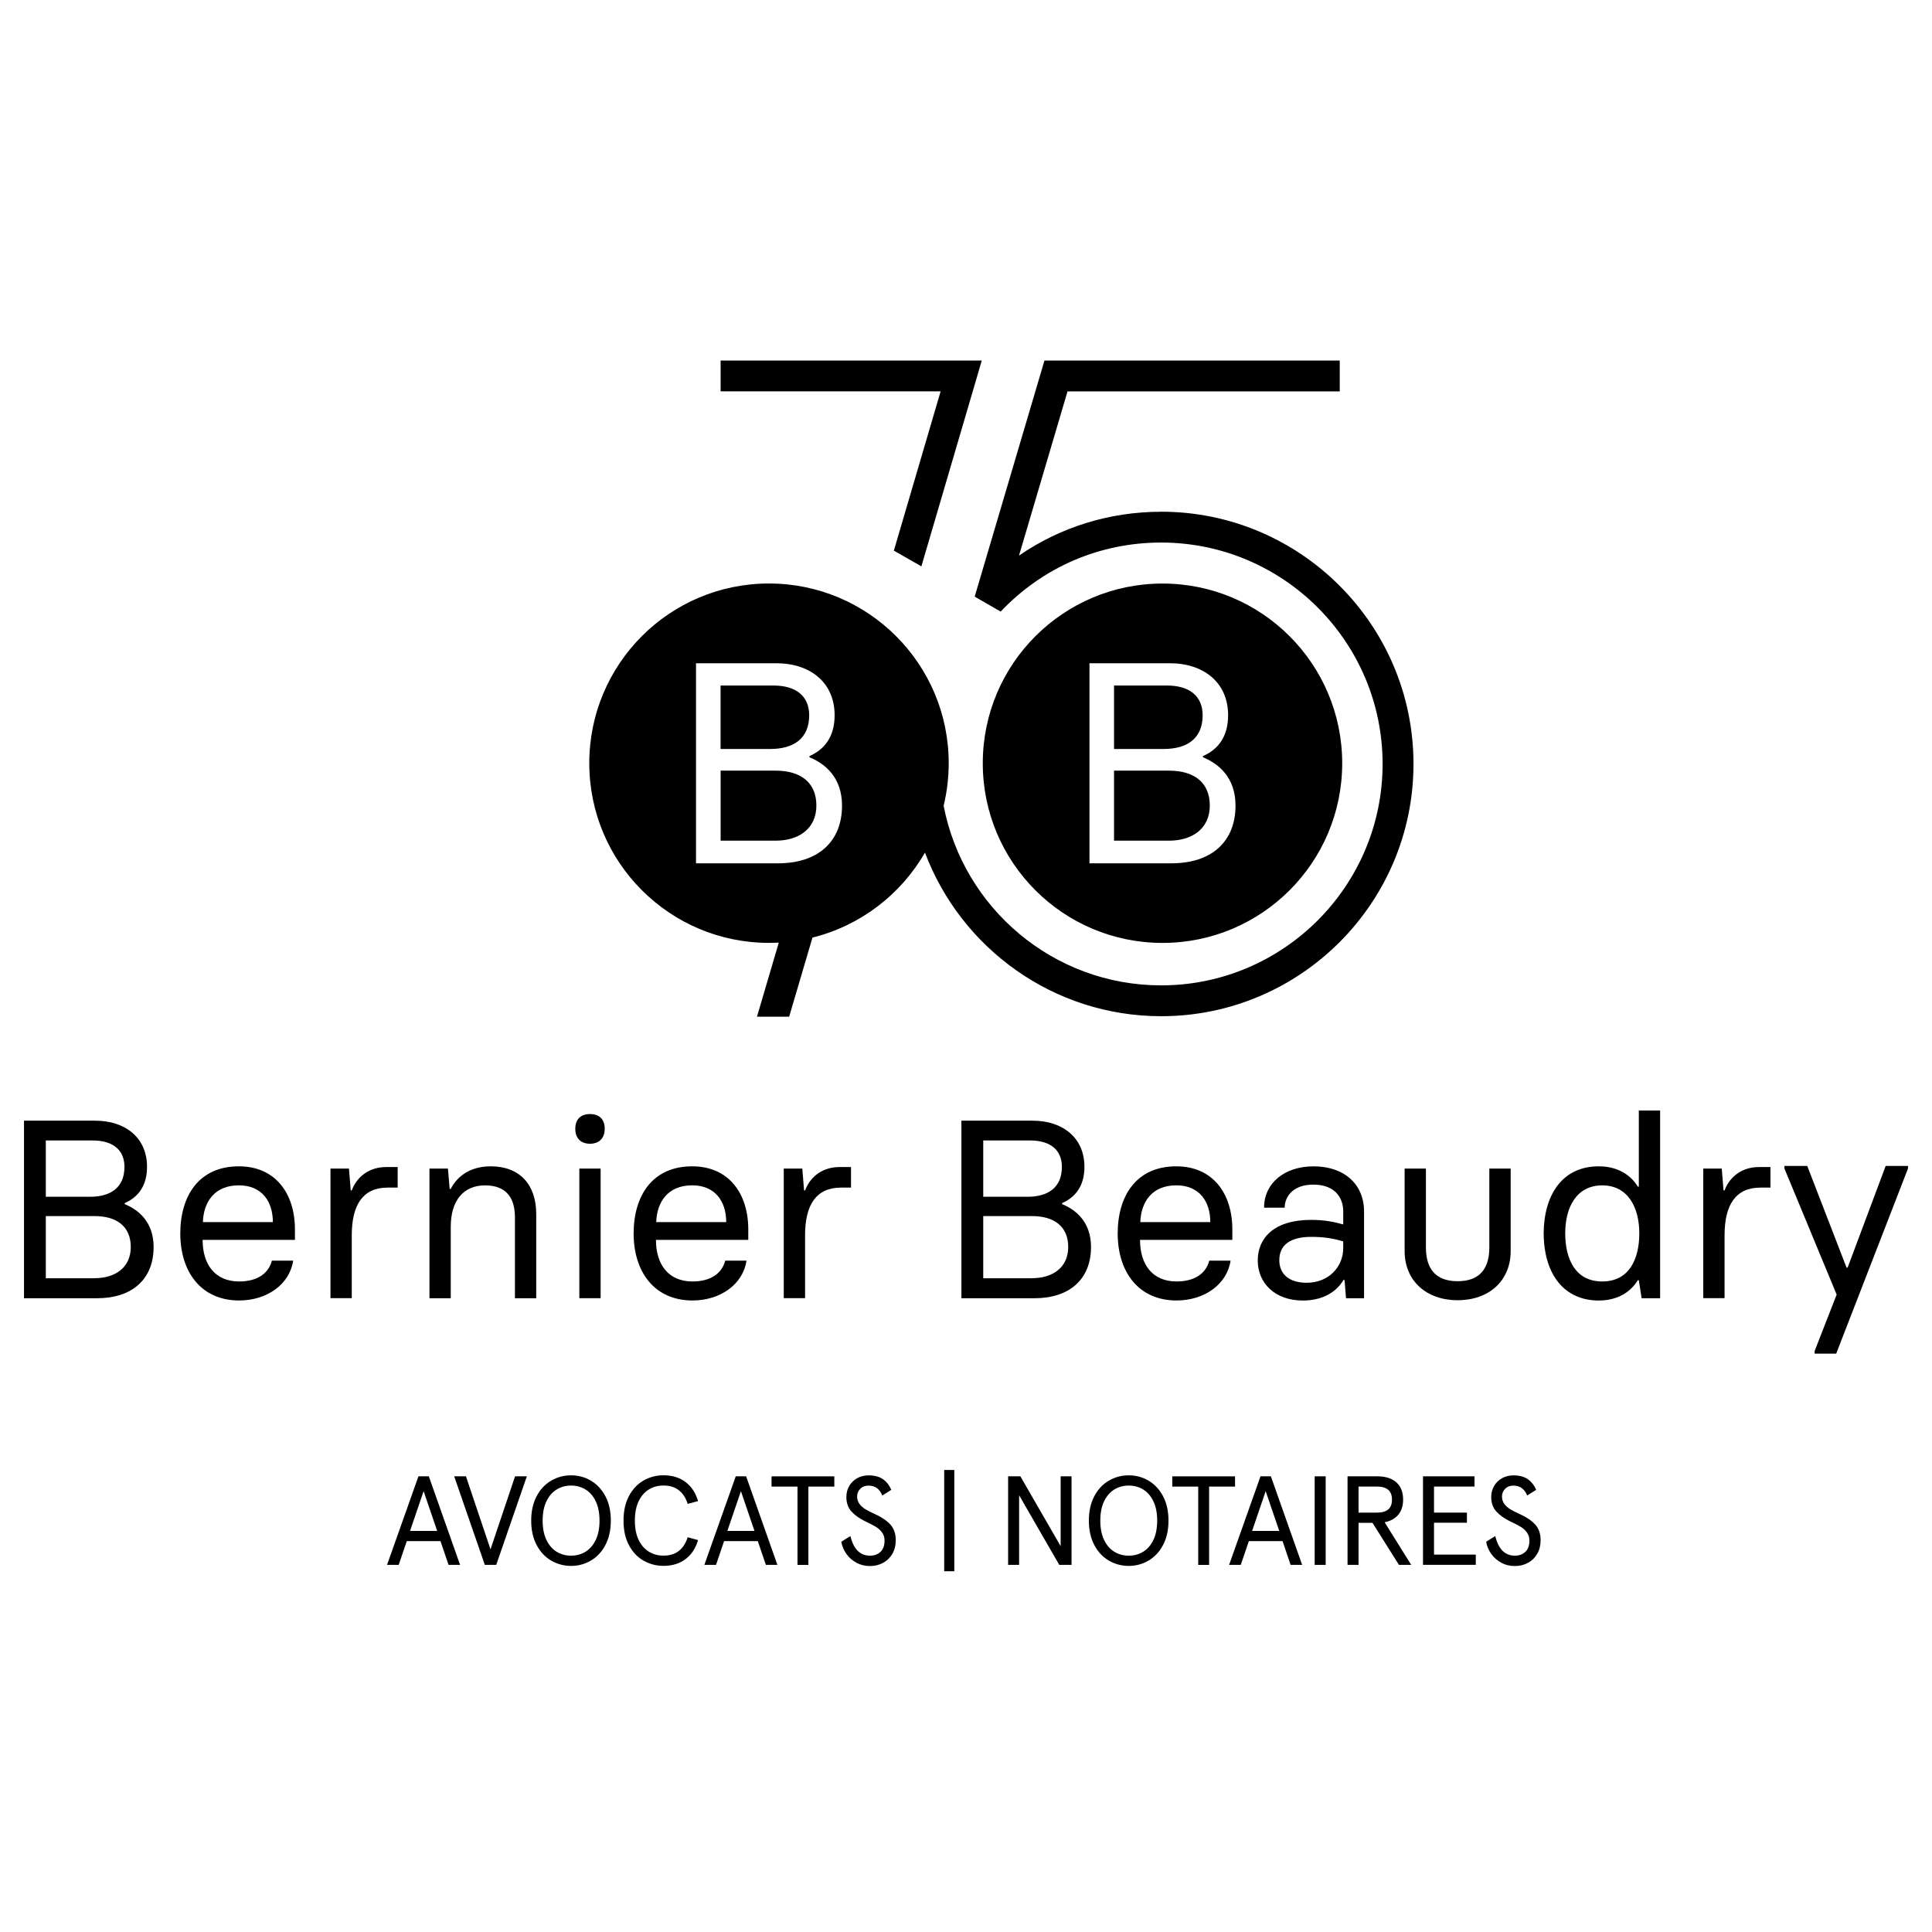 <svg xmlns="http://www.w3.org/2000/svg" xmlns:xlink="http://www.w3.org/1999/xlink" width="1500" zoomAndPan="magnify" viewBox="0 0 1125 1125" height="1500" preserveAspectRatio="xMidYMid meet" version="1.0"><defs><clipPath id="5d3bb850be"><path d="M 549 855 L 556 855 L 556 914.934 L 549 914.934 Z M 549 855 " clip-rule="nonzero"/></clipPath><clipPath id="2661f4ceb8"><path d="M 419 209.934 L 572 209.934 L 572 330 L 419 330 Z M 419 209.934 " clip-rule="nonzero"/></clipPath><clipPath id="342b2f80de"><path d="M 343 209.934 L 824 209.934 L 824 593 L 343 593 Z M 343 209.934 " clip-rule="nonzero"/></clipPath></defs><path fill="#000000" d="M 13.977 652.574 L 55.484 652.574 C 72.918 652.574 85.617 662.465 85.617 679.449 C 85.617 690.668 80.309 697.18 72.617 700.562 L 72.617 701.164 C 80.582 704.418 89.449 711.508 89.449 726.133 C 89.449 745.043 76.75 755.965 56.512 755.965 L 13.977 755.965 Z M 52.375 696.879 C 64.352 696.879 72.469 691.57 72.469 679.449 C 72.469 669.703 65.828 664.094 54.004 664.094 L 26.676 664.094 L 26.676 696.879 Z M 55.031 744.293 C 67.281 744.293 76.148 737.93 76.148 726.133 C 76.148 714.336 68.184 708.125 55.031 708.125 L 26.676 708.125 L 26.676 744.316 L 55.031 744.316 Z M 55.031 744.293 " fill-opacity="1" fill-rule="nonzero"/><path fill="#000000" d="M 104.98 718.293 C 104.98 696.43 115.754 679.148 139.102 679.148 C 160.367 679.148 171.742 694.949 171.742 715.914 L 171.742 721.977 L 117.984 721.977 C 117.984 736.301 125.223 746.195 139.25 746.195 C 149.145 746.195 156.234 742.062 158.312 734.074 L 170.715 734.074 C 168.637 747.949 155.359 757.266 139.25 757.266 C 116.957 757.266 104.98 740.434 104.98 718.27 Z M 158.891 711.633 C 158.891 699.66 152.527 690.219 139.102 690.219 C 124.922 690.219 118.559 699.836 118.133 711.633 L 158.914 711.633 Z M 158.891 711.633 " fill-opacity="1" fill-rule="nonzero"/><path fill="#000000" d="M 192.434 680.473 L 203.203 680.473 L 204.23 693.172 L 204.832 693.172 C 207.938 684.758 215.48 679.574 224.773 679.574 L 231.562 679.574 L 231.562 691.543 L 225.648 691.543 C 211.32 691.543 204.832 701.59 204.832 719.297 L 204.832 755.914 L 192.434 755.914 L 192.434 680.449 Z M 192.434 680.473 " fill-opacity="1" fill-rule="nonzero"/><path fill="#000000" d="M 250.047 680.473 L 260.82 680.473 L 261.848 692.297 L 262.449 692.297 C 266.43 684.605 274.121 679.148 285.793 679.148 C 302.477 679.148 312.246 689.641 312.246 706.922 L 312.246 755.965 L 299.848 755.965 L 299.848 708.852 C 299.848 697.031 294.387 690.242 282.414 690.242 C 269.863 690.242 262.473 699.109 262.473 714.312 L 262.473 755.965 L 250.074 755.965 L 250.074 680.5 Z M 250.047 680.473 " fill-opacity="1" fill-rule="nonzero"/><path fill="#000000" d="M 334.992 657.281 C 334.992 652.121 337.801 648.715 343.562 648.715 C 349.32 648.715 352.129 652.121 352.129 657.281 C 352.129 662.441 349.172 665.996 343.562 665.996 C 337.949 665.996 334.992 662.59 334.992 657.281 Z M 337.348 680.473 L 349.746 680.473 L 349.746 755.938 L 337.348 755.938 Z M 337.348 680.473 " fill-opacity="1" fill-rule="nonzero"/><path fill="#000000" d="M 368.961 718.293 C 368.961 696.43 379.734 679.148 403.078 679.148 C 424.348 679.148 435.719 694.949 435.719 715.914 L 435.719 721.977 L 381.961 721.977 C 381.961 736.301 389.203 746.195 403.23 746.195 C 413.125 746.195 420.215 742.062 422.293 734.074 L 434.695 734.074 C 432.613 747.949 419.336 757.266 403.23 757.266 C 380.938 757.266 368.961 740.434 368.961 718.27 Z M 422.871 711.633 C 422.871 699.66 416.508 690.219 403.078 690.219 C 388.902 690.219 382.539 699.836 382.113 711.633 L 422.895 711.633 Z M 422.871 711.633 " fill-opacity="1" fill-rule="nonzero"/><path fill="#000000" d="M 456.41 680.473 L 467.184 680.473 L 468.211 693.172 L 468.812 693.172 C 471.918 684.758 479.457 679.574 488.75 679.574 L 495.539 679.574 L 495.539 691.543 L 489.629 691.543 C 475.301 691.543 468.785 701.59 468.785 719.297 L 468.785 755.914 L 456.387 755.914 L 456.387 680.449 Z M 456.41 680.473 " fill-opacity="1" fill-rule="nonzero"/><path fill="#000000" d="M 559.82 652.574 L 601.328 652.574 C 618.762 652.574 631.465 662.465 631.465 679.449 C 631.465 690.668 626.152 697.18 618.461 700.562 L 618.461 701.164 C 626.43 704.418 635.297 711.508 635.297 726.133 C 635.297 745.043 622.594 755.965 602.355 755.965 L 559.82 755.965 Z M 598.246 696.879 C 610.219 696.879 618.336 691.57 618.336 679.449 C 618.336 669.703 611.699 664.094 599.875 664.094 L 572.543 664.094 L 572.543 696.879 Z M 600.902 744.293 C 613.152 744.293 622.02 737.93 622.02 726.133 C 622.02 714.336 614.055 708.125 600.902 708.125 L 572.543 708.125 L 572.543 744.316 L 600.902 744.316 Z M 600.902 744.293 " fill-opacity="1" fill-rule="nonzero"/><path fill="#000000" d="M 650.828 718.293 C 650.828 696.43 661.598 679.148 684.945 679.148 C 706.211 679.148 717.586 694.949 717.586 715.914 L 717.586 721.977 L 663.828 721.977 C 663.828 736.301 671.066 746.195 685.094 746.195 C 694.992 746.195 702.078 742.062 704.16 734.074 L 716.559 734.074 C 714.48 747.949 701.203 757.266 685.094 757.266 C 662.801 757.266 650.828 740.434 650.828 718.27 Z M 704.762 711.633 C 704.762 699.66 698.398 690.219 684.969 690.219 C 670.793 690.219 664.43 699.836 664.004 711.633 L 704.785 711.633 Z M 704.762 711.633 " fill-opacity="1" fill-rule="nonzero"/><path fill="#000000" d="M 732.391 733.949 C 732.391 721.25 741.41 710.328 763.555 710.328 C 771.52 710.328 777.43 711.656 782.164 712.984 L 782.164 705.445 C 782.164 697.031 776.98 689.793 764.73 689.793 C 753.656 689.793 748.195 696.004 748.047 703.242 L 736.074 703.242 C 736.074 688.766 748.172 679.172 764.73 679.172 C 784.07 679.172 794.289 690.844 794.289 705.168 L 794.289 755.965 L 783.793 755.965 L 782.918 745.32 L 782.316 745.32 C 777.73 753.008 769.312 757.293 758.691 757.293 C 742.285 757.293 732.391 747.098 732.391 733.949 Z M 782.164 726.711 L 782.164 722.879 C 775.953 720.949 770.191 720.223 763.555 720.223 C 751.305 720.223 744.941 724.957 744.941 733.797 C 744.941 741.336 749.977 746.945 760.898 746.945 C 773.75 746.945 782.164 737.656 782.164 726.711 Z M 782.164 726.711 " fill-opacity="1" fill-rule="nonzero"/><path fill="#000000" d="M 879.66 680.473 L 879.66 728.461 C 879.66 745.746 867.109 757.117 848.797 757.117 C 830.488 757.117 817.91 745.746 817.91 728.461 L 817.91 680.473 L 830.312 680.473 L 830.312 726.41 C 830.312 738.383 835.621 746.047 848.773 746.047 C 861.926 746.047 867.234 738.355 867.234 726.41 L 867.234 680.473 Z M 879.66 680.473 " fill-opacity="1" fill-rule="nonzero"/><path fill="#000000" d="M 898.875 718.145 C 899.023 695.852 909.645 679.148 930.938 679.148 C 942.16 679.148 949.699 684.332 953.684 690.969 L 954.285 690.969 L 954.285 646.66 L 966.684 646.66 L 966.684 755.965 L 955.914 755.965 L 954.285 745.469 L 953.684 745.469 C 949.699 752.105 942.16 757.289 930.938 757.289 C 911.148 757.289 899.023 742.516 898.875 718.145 Z M 954.562 718.145 C 954.562 703.242 948.047 690.242 932.992 690.242 C 917.938 690.242 911.426 703.09 911.426 718.145 C 911.426 733.195 917.336 746.195 932.992 746.195 C 948.648 746.195 954.562 733.195 954.562 718.145 Z M 954.562 718.145 " fill-opacity="1" fill-rule="nonzero"/><path fill="#000000" d="M 991.785 680.473 L 1002.582 680.473 L 1003.609 693.172 L 1004.211 693.172 C 1007.316 684.758 1014.855 679.574 1024.148 679.574 L 1030.938 679.574 L 1030.938 691.543 L 1025.027 691.543 C 1010.699 691.543 1004.211 701.59 1004.211 719.297 L 1004.211 755.914 L 991.809 755.914 L 991.809 680.449 Z M 991.785 680.473 " fill-opacity="1" fill-rule="nonzero"/><path fill="#000000" d="M 1056.641 786.746 L 1069.492 753.809 L 1069.34 753.508 L 1039.055 680.398 L 1039.055 678.922 L 1052.355 678.922 L 1075.254 738.156 L 1075.855 738.156 L 1098.023 678.922 L 1111.023 678.922 L 1111.023 680.398 L 1069.215 788.223 L 1056.664 788.223 L 1056.664 786.746 Z M 1056.641 786.746 " fill-opacity="1" fill-rule="nonzero"/><path fill="#000000" d="M 243.66 859.656 L 249.699 859.656 L 267.91 911.227 L 261.195 911.227 L 256.484 897.375 L 236.871 897.375 L 232.164 911.227 L 225.375 911.227 Z M 254.559 891.438 L 246.668 868.297 L 238.777 891.438 Z M 254.559 891.438 " fill-opacity="1" fill-rule="nonzero"/><path fill="#000000" d="M 264.453 859.656 L 271.316 859.656 L 285.621 902.184 L 299.922 859.656 L 306.785 859.656 L 288.949 911.227 L 282.312 911.227 L 264.477 859.656 Z M 264.453 859.656 " fill-opacity="1" fill-rule="nonzero"/><path fill="#000000" d="M 320.891 908.695 C 317.359 906.617 314.527 903.586 312.449 899.602 C 310.367 895.621 309.316 890.914 309.316 885.453 C 309.316 879.992 310.367 875.285 312.449 871.301 C 314.527 867.32 317.359 864.289 320.891 862.211 C 324.422 860.129 328.305 859.078 332.539 859.078 C 336.773 859.078 340.578 860.129 344.113 862.211 C 347.645 864.289 350.449 867.344 352.555 871.301 C 354.633 875.285 355.684 879.992 355.684 885.453 C 355.684 890.914 354.633 895.621 352.555 899.602 C 350.473 903.586 347.645 906.617 344.113 908.695 C 340.578 910.773 336.723 911.824 332.539 911.824 C 328.355 911.824 324.422 910.773 320.891 908.695 Z M 340.93 903.586 C 343.434 902.059 345.414 899.777 346.891 896.699 C 348.371 893.617 349.098 889.887 349.098 885.453 C 349.098 881.02 348.371 877.289 346.891 874.207 C 345.414 871.125 343.434 868.848 340.93 867.32 C 338.426 865.793 335.621 865.039 332.539 865.039 C 329.457 865.039 326.652 865.793 324.148 867.32 C 321.641 868.848 319.664 871.152 318.184 874.207 C 316.707 877.289 315.98 881.02 315.98 885.453 C 315.98 889.887 316.707 893.617 318.184 896.699 C 319.664 899.777 321.641 902.059 324.148 903.586 C 326.652 905.113 329.457 905.863 332.539 905.863 C 335.621 905.863 338.426 905.113 340.93 903.586 Z M 340.93 903.586 " fill-opacity="1" fill-rule="nonzero"/><path fill="#000000" d="M 374.848 908.844 C 371.316 906.867 368.461 903.859 366.305 899.902 C 364.152 895.922 363.074 891.113 363.074 885.453 C 363.074 879.793 364.152 874.984 366.305 871 C 368.461 867.02 371.316 864.039 374.848 862.035 C 378.379 860.055 382.215 859.055 386.348 859.055 C 391.457 859.055 395.766 860.383 399.246 863.035 C 402.73 865.691 405.133 869.371 406.461 874.082 L 400.426 875.711 C 399.398 872.328 397.719 869.699 395.363 867.82 C 393.035 865.941 390.027 865.016 386.348 865.016 C 383.141 865.016 380.285 865.793 377.754 867.367 C 375.223 868.945 373.246 871.25 371.816 874.309 C 370.391 877.363 369.688 881.07 369.688 885.426 C 369.688 889.785 370.391 893.516 371.816 896.547 C 373.246 899.602 375.223 901.906 377.754 903.484 C 380.285 905.062 383.141 905.84 386.348 905.84 C 390.027 905.84 393.035 904.914 395.363 903.035 C 397.695 901.156 399.371 898.551 400.426 895.145 L 406.461 896.773 C 405.133 901.48 402.73 905.164 399.246 907.82 C 395.766 910.473 391.457 911.801 386.348 911.801 C 382.215 911.801 378.379 910.801 374.848 908.82 Z M 374.848 908.844 " fill-opacity="1" fill-rule="nonzero"/><path fill="#000000" d="M 428.43 859.656 L 434.469 859.656 L 452.68 911.227 L 445.965 911.227 L 441.258 897.375 L 421.641 897.375 L 416.934 911.227 L 410.145 911.227 Z M 439.328 891.438 L 431.438 868.297 L 423.547 891.438 Z M 439.328 891.438 " fill-opacity="1" fill-rule="nonzero"/><path fill="#000000" d="M 464.379 865.641 L 449.273 865.641 L 449.273 859.68 L 485.82 859.68 L 485.82 865.641 L 470.715 865.641 L 470.715 911.25 L 464.379 911.25 Z M 464.379 865.641 " fill-opacity="1" fill-rule="nonzero"/><path fill="#000000" d="M 498.695 909.949 C 496.316 908.695 494.363 906.992 492.836 904.812 C 491.309 902.66 490.328 900.305 489.879 897.75 L 495.191 894.445 C 497.02 902.059 500.824 905.863 506.613 905.863 C 509.117 905.863 511.148 905.113 512.727 903.609 C 514.305 902.109 515.078 899.93 515.078 897.098 C 515.078 895.219 514.578 893.641 513.602 892.316 C 512.625 890.988 511.398 889.887 509.918 889.008 C 508.441 888.133 506.363 887.055 503.656 885.777 C 500.324 884.148 497.668 882.246 495.742 880.066 C 493.785 877.887 492.836 875.082 492.836 871.703 C 492.836 869.297 493.41 867.145 494.539 865.215 C 495.664 863.312 497.219 861.809 499.172 860.73 C 501.125 859.656 503.355 859.105 505.812 859.105 C 509.191 859.105 511.949 859.828 514.078 861.281 C 516.184 862.734 517.836 864.812 519.012 867.52 L 513.777 870.824 C 512.199 866.992 509.543 865.066 505.812 865.066 C 503.809 865.066 502.18 865.691 500.953 866.918 C 499.723 868.145 499.098 869.621 499.098 871.352 C 499.098 873.078 499.574 874.559 500.5 875.785 C 501.426 877.012 502.605 878.039 504.008 878.891 C 505.41 879.742 507.312 880.695 509.719 881.77 C 513.5 883.5 516.434 885.504 518.488 887.781 C 520.539 890.062 521.594 893.09 521.594 896.875 C 521.594 899.879 520.941 902.508 519.641 904.762 C 518.336 907.016 516.531 908.77 514.254 910.023 C 511.973 911.273 509.395 911.902 506.562 911.902 C 503.73 911.902 501.102 911.273 498.723 910.023 Z M 498.695 909.949 " fill-opacity="1" fill-rule="nonzero"/><g clip-path="url(#5d3bb850be)"><path fill="#000000" d="M 549.801 855.973 L 555.688 855.973 L 555.688 914.934 L 549.801 914.934 Z M 549.801 855.973 " fill-opacity="1" fill-rule="nonzero"/></g><path fill="#000000" d="M 587.023 859.656 L 594.164 859.656 L 617.609 900.328 L 617.609 859.656 L 623.949 859.656 L 623.949 911.227 L 616.809 911.227 L 593.438 870.699 L 593.438 911.227 L 587.023 911.227 Z M 587.023 859.656 " fill-opacity="1" fill-rule="nonzero"/><path fill="#000000" d="M 645.617 908.695 C 642.086 906.617 639.254 903.586 637.176 899.602 C 635.094 895.621 634.043 890.914 634.043 885.453 C 634.043 879.992 635.094 875.285 637.176 871.301 C 639.254 867.32 642.086 864.289 645.617 862.211 C 649.148 860.129 653.031 859.078 657.266 859.078 C 661.5 859.078 665.305 860.129 668.836 862.211 C 672.371 864.289 675.176 867.344 677.281 871.301 C 679.359 875.285 680.41 879.992 680.41 885.453 C 680.41 890.914 679.359 895.621 677.281 899.602 C 675.199 903.586 672.371 906.617 668.836 908.695 C 665.305 910.773 661.449 911.824 657.266 911.824 C 653.082 911.824 649.148 910.773 645.617 908.695 Z M 665.656 903.586 C 668.16 902.059 670.141 899.777 671.617 896.699 C 673.098 893.617 673.824 889.887 673.824 885.453 C 673.824 881.02 673.098 877.289 671.617 874.207 C 670.141 871.125 668.16 868.848 665.656 867.32 C 663.152 865.793 660.348 865.039 657.266 865.039 C 654.184 865.039 651.379 865.793 648.871 867.32 C 646.367 868.848 644.391 871.152 642.91 874.207 C 641.434 877.289 640.707 881.02 640.707 885.453 C 640.707 889.887 641.434 893.617 642.91 896.699 C 644.391 899.777 646.367 902.059 648.871 903.586 C 651.379 905.113 654.184 905.863 657.266 905.863 C 660.348 905.863 663.152 905.113 665.656 903.586 Z M 665.656 903.586 " fill-opacity="1" fill-rule="nonzero"/><path fill="#000000" d="M 697.723 865.641 L 682.617 865.641 L 682.617 859.68 L 719.164 859.68 L 719.164 865.641 L 704.059 865.641 L 704.059 911.25 L 697.723 911.25 Z M 697.723 865.641 " fill-opacity="1" fill-rule="nonzero"/><path fill="#000000" d="M 733.992 859.656 L 740.031 859.656 L 758.242 911.227 L 751.527 911.227 L 746.82 897.375 L 727.203 897.375 L 722.496 911.227 L 715.707 911.227 Z M 744.891 891.438 L 737 868.297 L 729.109 891.438 Z M 744.891 891.438 " fill-opacity="1" fill-rule="nonzero"/><path fill="#000000" d="M 765.531 859.656 L 771.945 859.656 L 771.945 911.227 L 765.531 911.227 Z M 765.531 859.656 " fill-opacity="1" fill-rule="nonzero"/><path fill="#000000" d="M 802.004 859.656 C 806.766 859.656 810.473 860.832 813.102 863.188 C 815.73 865.539 817.035 868.898 817.035 873.203 C 817.035 876.836 816.109 879.766 814.23 882.02 C 812.352 884.25 809.719 885.727 806.262 886.402 L 821.746 911.227 L 814.605 911.227 L 799.199 886.754 L 791.082 886.754 L 791.082 911.227 L 784.672 911.227 L 784.672 859.656 Z M 808.344 878.965 C 809.82 877.738 810.547 875.809 810.547 873.203 C 810.547 868.145 807.617 865.617 801.781 865.617 L 791.082 865.617 L 791.082 880.793 L 801.781 880.793 C 804.684 880.793 806.863 880.191 808.344 878.941 Z M 808.344 878.965 " fill-opacity="1" fill-rule="nonzero"/><path fill="#000000" d="M 828.609 859.656 L 858.594 859.656 L 858.594 865.617 L 835.02 865.617 L 835.02 880.793 L 854.184 880.793 L 854.184 886.68 L 835.02 886.68 L 835.02 905.238 L 859.344 905.238 L 859.344 911.199 L 828.609 911.199 L 828.609 859.629 Z M 828.609 859.656 " fill-opacity="1" fill-rule="nonzero"/><path fill="#000000" d="M 874.199 909.949 C 871.82 908.695 869.867 906.992 868.336 904.812 C 866.809 902.66 865.832 900.305 865.383 897.75 L 870.691 894.445 C 872.52 902.059 876.328 905.863 882.117 905.863 C 884.621 905.863 886.648 905.113 888.227 903.609 C 889.805 902.109 890.582 899.93 890.582 897.098 C 890.582 895.219 890.082 893.641 889.105 892.316 C 888.129 890.988 886.898 889.887 885.422 889.008 C 883.945 888.133 881.863 887.055 879.16 885.777 C 875.828 884.148 873.172 882.246 871.242 880.066 C 869.289 877.887 868.336 875.082 868.336 871.703 C 868.336 869.297 868.914 867.145 870.043 865.215 C 871.168 863.312 872.723 861.809 874.676 860.73 C 876.629 859.656 878.859 859.105 881.312 859.105 C 884.695 859.105 887.453 859.828 889.582 861.281 C 891.684 862.734 893.34 864.812 894.516 867.52 L 889.281 870.824 C 887.703 866.992 885.047 865.066 881.312 865.066 C 879.309 865.066 877.68 865.691 876.453 866.918 C 875.227 868.145 874.602 869.621 874.602 871.352 C 874.602 873.078 875.078 874.559 876.004 875.785 C 876.93 877.012 878.105 878.039 879.512 878.891 C 880.914 879.742 882.816 880.695 885.223 881.77 C 889.004 883.5 891.934 885.504 893.988 887.781 C 896.043 890.062 897.094 893.09 897.094 896.875 C 897.094 899.879 896.445 902.508 895.141 904.762 C 893.84 907.016 892.035 908.77 889.754 910.023 C 887.477 911.273 884.895 911.902 882.066 911.902 C 879.234 911.902 876.605 911.273 874.223 910.023 Z M 874.199 909.949 " fill-opacity="1" fill-rule="nonzero"/><g clip-path="url(#2661f4ceb8)"><path fill="#000000" d="M 520.492 320.637 L 536.523 329.777 L 571.691 209.934 L 419.613 209.934 L 419.613 227.891 L 547.719 227.891 Z M 520.492 320.637 " fill-opacity="1" fill-rule="nonzero"/></g><g clip-path="url(#342b2f80de)"><path fill="#000000" d="M 676.152 297.992 C 646.066 297.992 617.512 306.91 593.363 323.516 L 621.617 227.914 L 780.137 227.914 L 780.137 209.934 L 608.191 209.934 L 567.559 347.41 L 582.691 356.125 C 607.266 330.203 640.457 315.926 676.129 315.926 C 747.246 315.926 805.086 373.758 805.086 444.84 C 805.086 515.922 747.246 573.777 676.129 573.777 C 613.328 573.777 560.895 528.668 549.473 469.16 C 551.402 461.219 552.43 452.93 552.43 444.414 C 552.43 386.609 505.586 339.77 447.77 339.77 C 389.953 339.77 343.133 386.609 343.133 444.414 C 343.133 502.219 390.004 549.031 447.77 549.031 C 449.672 549.031 451.578 548.98 453.48 548.883 L 440.781 592.035 L 459.52 592.035 L 473.094 545.953 C 501.078 539.012 524.598 520.828 538.602 496.461 C 559.543 552.062 613.301 591.734 676.152 591.734 C 757.164 591.734 823.07 525.84 823.07 444.84 C 823.07 363.84 757.164 297.969 676.152 297.969 Z M 453.23 502.695 C 453.23 502.695 405.285 502.695 405.285 502.695 L 405.285 386.207 L 452.055 386.207 C 471.691 386.207 485.996 397.352 485.996 416.488 C 485.996 429.137 480.008 436.449 471.344 440.281 L 471.344 440.957 C 480.336 444.613 490.305 452.605 490.305 469.086 C 490.305 490.375 476 502.695 453.207 502.695 Z M 453.23 502.695 " fill-opacity="1" fill-rule="nonzero"/></g><path fill="#000000" d="M 471.191 416.488 C 471.191 405.492 463.703 399.18 450.375 399.18 L 419.59 399.18 L 419.59 436.125 L 448.547 436.125 C 462.023 436.125 471.191 430.137 471.191 416.488 Z M 471.191 416.488 " fill-opacity="1" fill-rule="nonzero"/><path fill="#000000" d="M 451.578 448.746 C 451.578 448.746 419.613 448.746 419.613 448.746 L 419.613 489.523 L 451.578 489.523 C 465.379 489.523 475.375 482.359 475.375 469.059 C 475.375 455.762 466.383 448.746 451.578 448.746 Z M 451.578 448.746 " fill-opacity="1" fill-rule="nonzero"/><path fill="#000000" d="M 676.93 549.059 C 734.719 549.059 781.562 502.219 781.562 444.438 C 781.562 386.656 734.719 339.797 676.93 339.797 C 619.137 339.797 572.27 386.633 572.27 444.438 C 572.27 502.246 619.113 549.059 676.93 549.059 Z M 634.395 386.207 L 681.164 386.207 C 700.801 386.207 715.129 397.352 715.129 416.488 C 715.129 429.137 709.145 436.449 700.477 440.281 L 700.477 440.957 C 709.469 444.613 719.438 452.605 719.438 469.086 C 719.438 490.375 705.109 502.695 682.34 502.695 C 682.34 502.695 634.395 502.695 634.395 502.695 Z M 634.395 386.207 " fill-opacity="1" fill-rule="nonzero"/><path fill="#000000" d="M 700.301 416.488 C 700.301 405.492 692.812 399.18 679.484 399.18 L 648.699 399.18 L 648.699 436.125 L 677.656 436.125 C 691.133 436.125 700.301 430.137 700.301 416.488 Z M 700.301 416.488 " fill-opacity="1" fill-rule="nonzero"/><path fill="#000000" d="M 704.461 469.059 C 704.461 455.734 695.465 448.746 680.66 448.746 C 680.66 448.746 648.699 448.746 648.699 448.746 L 648.699 489.523 L 680.66 489.523 C 694.465 489.523 704.461 482.359 704.461 469.059 Z M 704.461 469.059 " fill-opacity="1" fill-rule="nonzero"/></svg>